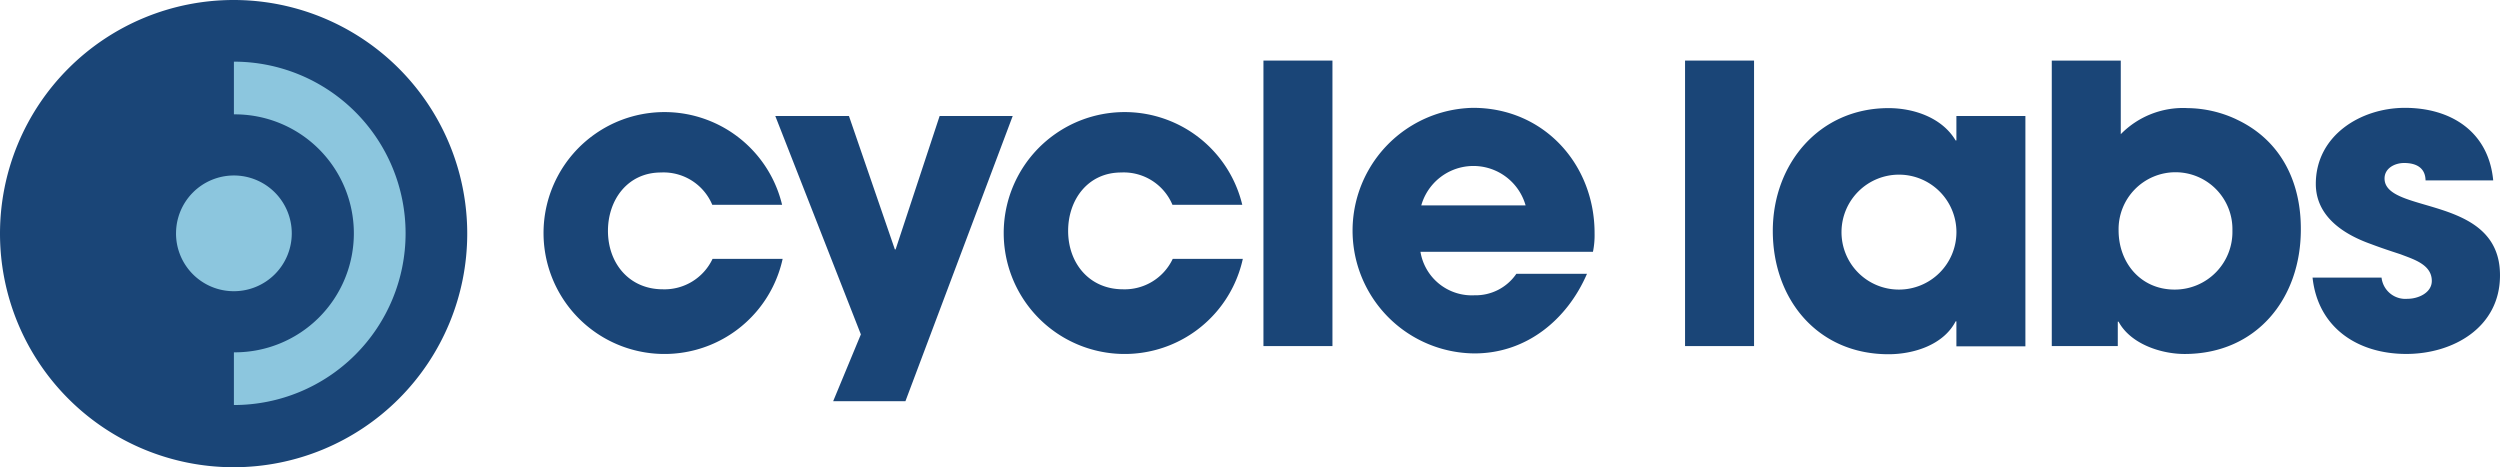 <svg xmlns="http://www.w3.org/2000/svg" width="321.339" height="60.057" viewBox="0 0 321.339 60.057">
  <g id="main-lockup-color" transform="translate(-38.7 -220.5)">
    <path id="Контур_15" data-name="Контур 15" d="M345.225,263.2l-5.657,17.144h-.1l-5.9-17.144H324.1l11,28.073-3.562,8.59h9.288L354.617,263.2Z" transform="translate(-185.748 -27.791)" fill="#1a4577"/>
    <rect id="Прямоугольник_21" data-name="Прямоугольник 21" width="8.869" height="36.698" transform="translate(201.098 228.286)" fill="#1a4577"/>
    <g id="Сгруппировать_21" data-name="Сгруппировать 21" transform="translate(107.94 228.286)">
      <path id="Контур_16" data-name="Контур 16" d="M252.957,283.589c-4.33,0-7.053-3.352-7.053-7.507,0-4.015,2.549-7.507,6.809-7.507a6.79,6.79,0,0,1,6.6,4.155h8.974a15.546,15.546,0,1,0,.07,6.948h-9.009a6.831,6.831,0,0,1-6.39,3.911" transform="translate(-237 -254.19)" fill="#1a4577"/>
      <path id="Контур_17" data-name="Контур 17" d="M422.357,283.589c-4.33,0-7.053-3.352-7.053-7.507,0-4.015,2.549-7.507,6.809-7.507a6.79,6.79,0,0,1,6.6,4.155h8.974a15.546,15.546,0,1,0,.07,6.948h-9.009a6.831,6.831,0,0,1-6.39,3.911" transform="translate(-347.251 -254.19)" fill="#1a4577"/>
      <path id="Контур_18" data-name="Контур 18" d="M809.782,272.235c-4.33,0-7.193-3.422-7.193-7.612a7.317,7.317,0,1,1,14.63.035,7.409,7.409,0,0,1-7.437,7.577m7.926-21.893a15.131,15.131,0,0,0-6.25-1.432,11.209,11.209,0,0,0-8.589,3.352V242.8H794v36.7h8.485v-3.142h.1c1.536,2.863,5.447,4.155,8.485,4.155,9.218,0,14.944-7.088,14.944-15.992.035-6.145-2.584-11.523-8.31-14.176" transform="translate(-599.514 -242.8)" fill="#1a4577"/>
      <path id="Контур_19" data-name="Контур 19" d="M899.253,269.278c0-1.327,1.327-1.99,2.514-1.99,1.536,0,2.724.594,2.758,2.235h8.694c-.594-6.285-5.447-9.323-11.348-9.323-5.691,0-11.453,3.562-11.453,9.777,0,4.155,3.527,6.46,7.053,7.717,1.292.489,2.549.908,3.841,1.327,1.606.629,4.015,1.292,4.015,3.422,0,1.536-1.746,2.3-3.108,2.3a3.081,3.081,0,0,1-3.352-2.723H890c.7,6.495,5.866,9.812,12.046,9.812,6.041,0,12.046-3.422,12.046-10.091.035-10.44-14.84-7.821-14.84-12.465" transform="translate(-661.994 -254.124)" fill="#1a4577"/>
    </g>
    <rect id="Прямоугольник_22" data-name="Прямоугольник 22" width="8.869" height="36.698" transform="translate(255.289 228.286)" fill="#1a4577"/>
    <g id="Сгруппировать_22" data-name="Сгруппировать 22" transform="translate(212.551 234.362)">
      <path id="Контур_20" data-name="Контур 20" d="M707.5,283.624a7.37,7.37,0,0,1-7.367-7.472,7.386,7.386,0,1,1,7.367,7.472m7.4-19.169h-.1c-1.746-2.933-5.377-4.155-8.624-4.155-8.9,0-14.875,7.158-14.875,15.782,0,8.8,5.761,15.852,14.875,15.852,3.212,0,7.053-1.187,8.624-4.225h.1v3.212h8.869V261.313H714.9Z" transform="translate(-637.284 -260.265)" fill="#1a4577"/>
      <path id="Контур_21" data-name="Контур 21" d="M545.434,272.735a6.97,6.97,0,0,1,13.408,0ZM552.1,260.2a15.784,15.784,0,0,0,.175,31.565c6.669,0,11.907-4.33,14.456-10.231h-9.078a6.334,6.334,0,0,1-5.377,2.758,6.691,6.691,0,0,1-6.948-5.587H567.5a10.605,10.605,0,0,0,.209-2.339c.035-8.9-6.529-16.166-15.608-16.166" transform="translate(-536.6 -260.2)" fill="#1a4577"/>
    </g>
    <g id="Сгруппировать_23" data-name="Сгруппировать 23" transform="translate(61.117 228.252)">
      <path id="Контур_22" data-name="Контур 22" d="M124.475,242.7H124.3v7.123h.175a15.119,15.119,0,1,1,0,30.238H124.3v7.123h.175a22.242,22.242,0,1,0,0-44.484Z" transform="translate(-116.828 -242.7)" fill="#8cc6de"/>
      <path id="Контур_23" data-name="Контур 23" d="M118.124,292.212a7.612,7.612,0,1,0-7.612,7.612A7.63,7.63,0,0,0,118.124,292.212Z" transform="translate(-102.9 -269.97)" fill="#8cc6de"/>
    </g>
    <path id="Контур_24" data-name="Контур 24" d="M68.728,220.5a30.028,30.028,0,1,0,30.028,30.028A30.027,30.027,0,0,0,68.728,220.5Zm-7.4,29.993a7.437,7.437,0,1,1,7.437,7.437A7.421,7.421,0,0,1,61.326,250.493Zm7.437,22.067v-6.774a15.294,15.294,0,1,0,0-30.587v-6.774a22.067,22.067,0,1,1,0,44.135Z" fill="#1a4577"/>
  </g>
</svg>
